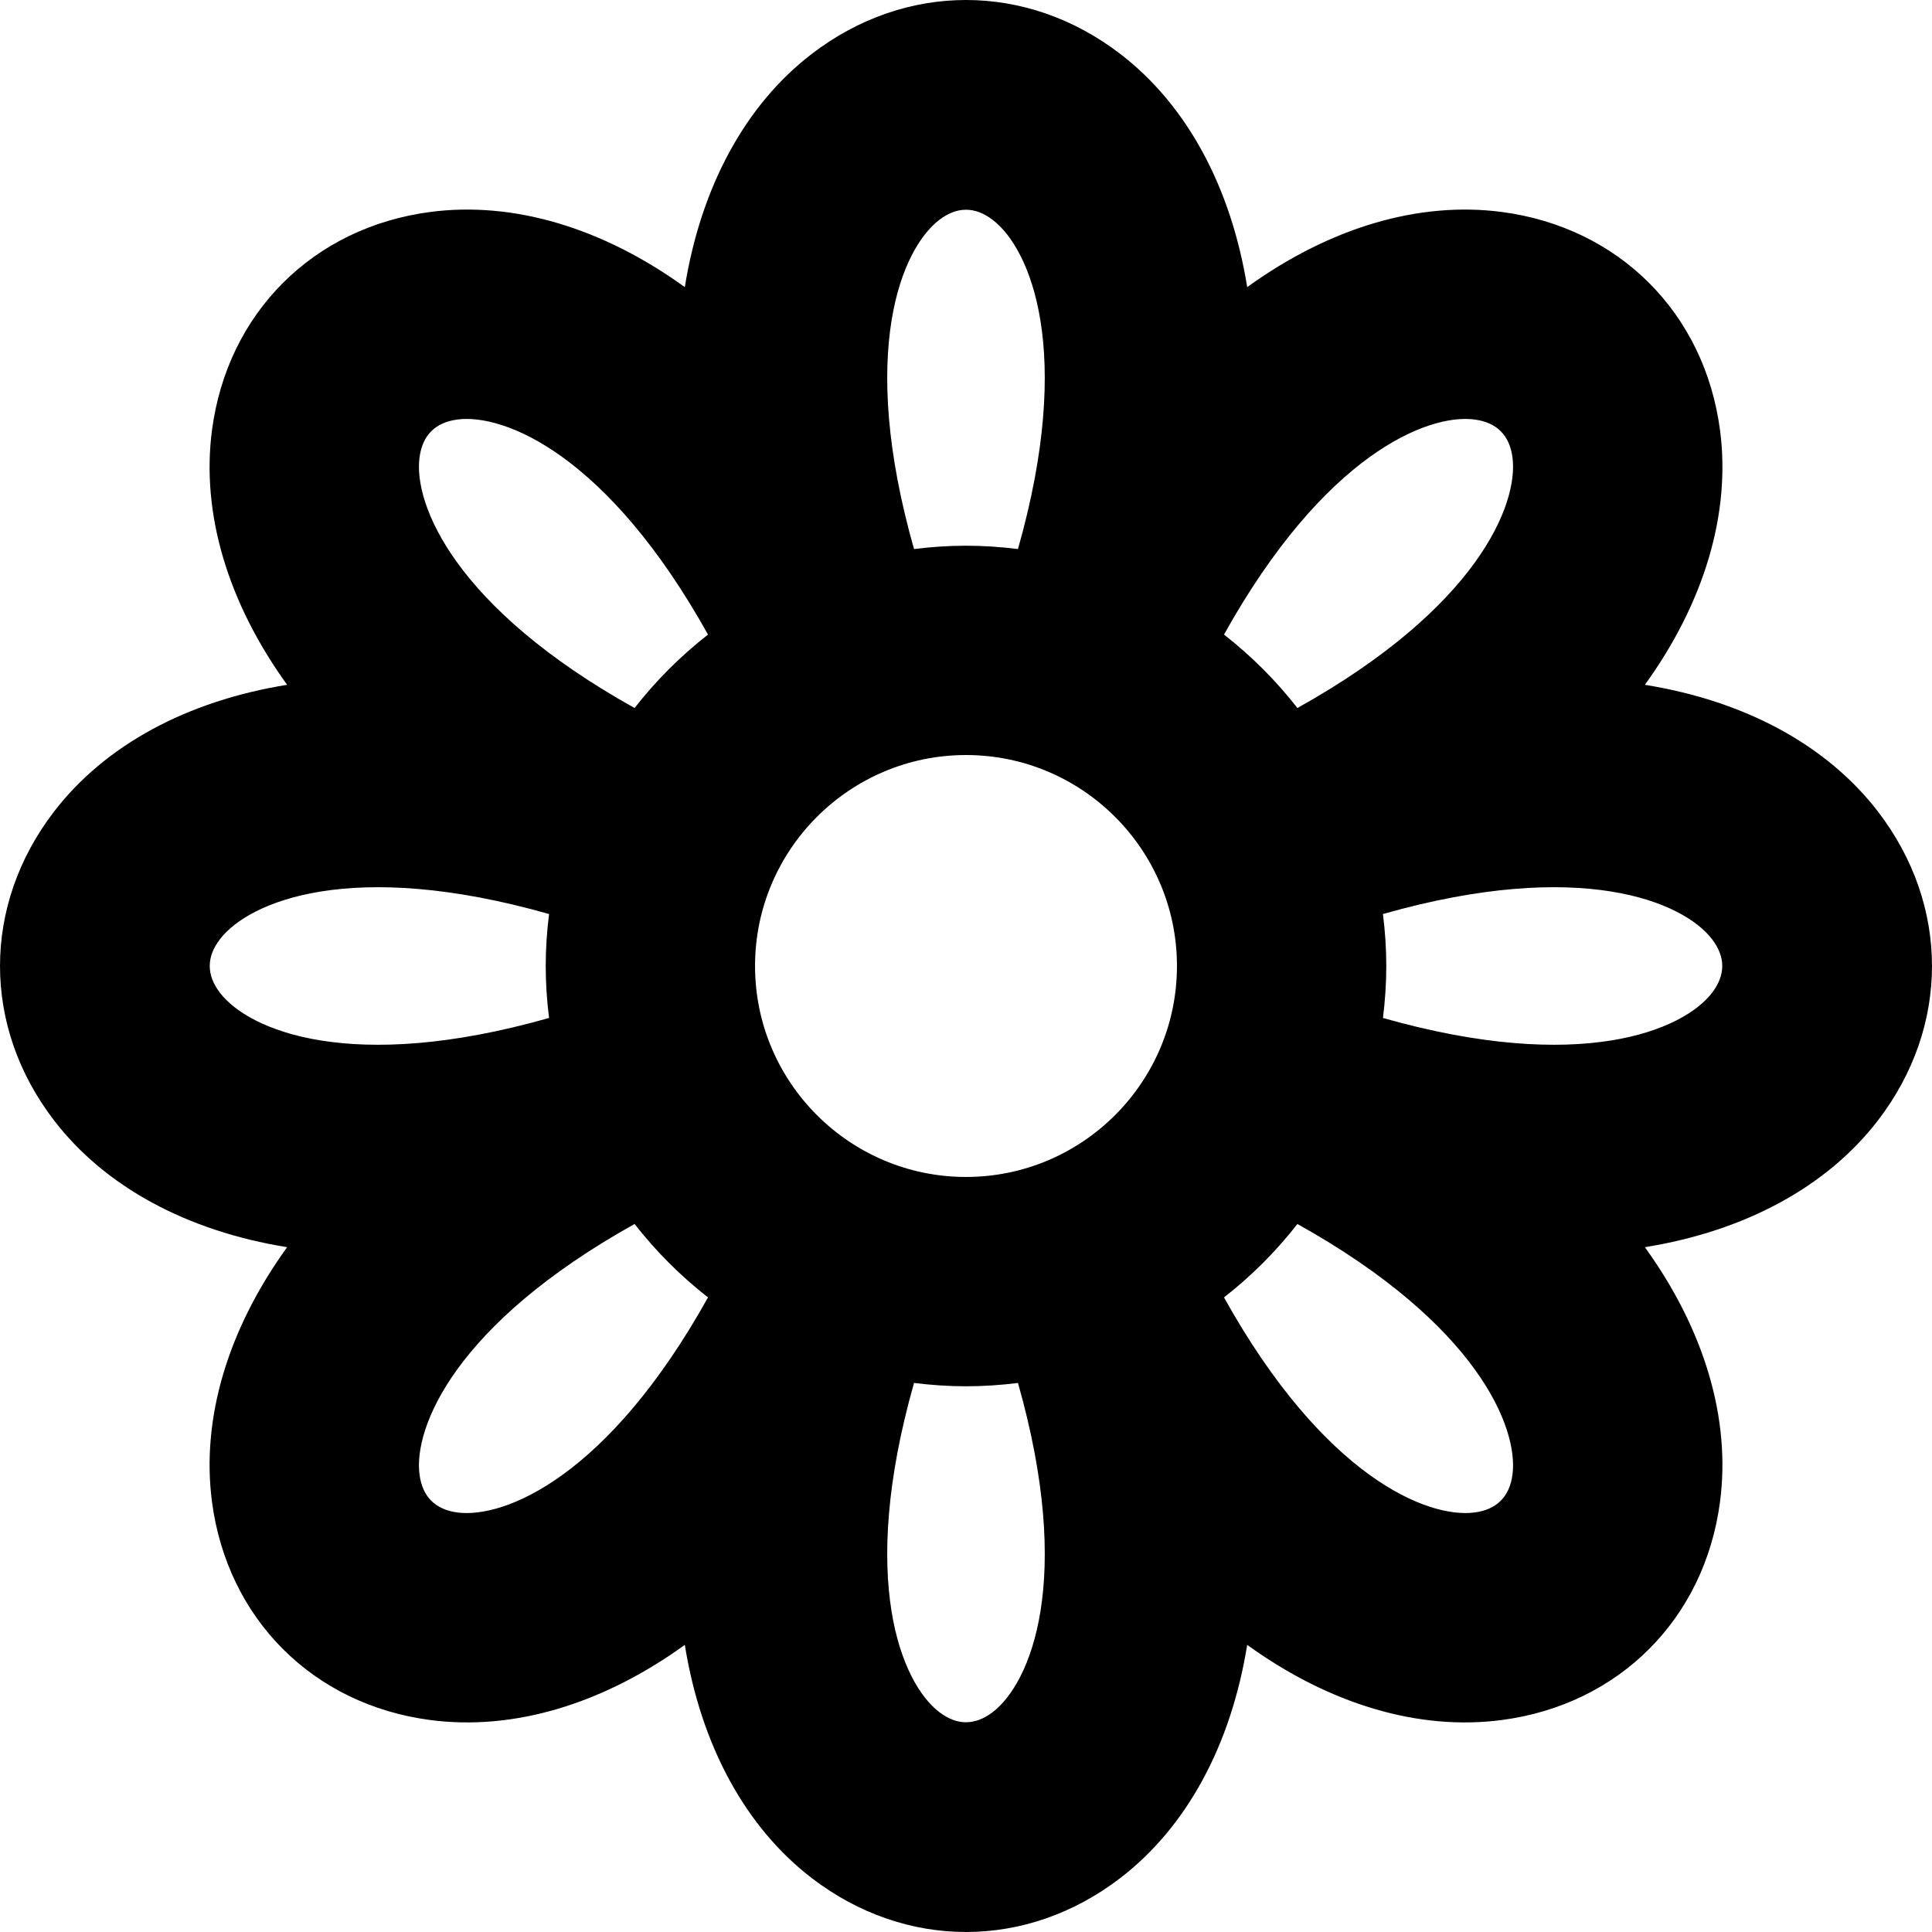 <?xml version='1.0' encoding='iso-8859-1'?>
<svg version="1.1" xmlns="http://www.w3.org/2000/svg" viewBox="0 0 276.894 276.894" xmlns:xlink="http://www.w3.org/1999/xlink" enable-background="new 0 0 276.894 276.894">
  <path d="m269.164,116.335c-7.306-9.521-19.047-15.877-33.421-18.189 8.528-11.8 12.337-24.597 10.771-36.495-2.21-16.786-14.484-29.061-31.271-31.271-11.898-1.567-24.695,2.242-36.495,10.771-2.313-14.374-8.668-26.115-18.189-33.421-13.432-10.307-30.791-10.307-44.223,0-9.521,7.306-15.877,19.047-18.189,33.421-11.8-8.529-24.601-12.338-36.495-10.771-16.786,2.21-29.061,14.484-31.27,31.271-1.566,11.898 2.241,24.695 10.771,36.495-14.374,2.313-26.116,8.668-33.422,18.189-10.307,13.432-10.307,30.791 0,44.223 7.306,9.521 19.048,15.877 33.422,18.189-8.529,11.8-12.337,24.597-10.771,36.495 2.209,16.786 14.483,29.061 31.27,31.271 11.896,1.566 24.694-2.243 36.495-10.771 2.313,14.374 8.668,26.115 18.189,33.421 6.716,5.153 14.414,7.73 22.111,7.73s15.396-2.577 22.111-7.73c9.521-7.306 15.877-19.047 18.189-33.421 11.799,8.528 24.6,12.34 36.495,10.771 16.786-2.21 29.061-14.484 31.271-31.271 1.566-11.898-2.242-24.695-10.771-36.495 14.374-2.313 26.115-8.668 33.421-18.189 10.307-13.432 10.307-30.791 0.001-44.223zm-57.837-56.211c3.191,0.421 5.022,2.252 5.443,5.443 0.882,6.701-5.053,21.544-30.824,35.905-3.063-3.926-6.599-7.462-10.524-10.524 14.359-25.769 29.201-31.702 35.905-30.824zm-103.114,78.323c0-16.672 13.563-30.235 30.234-30.235 16.672,0 30.235,13.563 30.235,30.235s-13.563,30.235-30.235,30.235c-16.671-2.84217e-14-30.234-13.563-30.234-30.235zm26.385-106.916c2.555-1.961 5.143-1.961 7.697-7.10543e-15 5.361,4.114 11.658,18.798 3.6,47.158-2.443-0.303-4.925-0.477-7.449-0.477s-5.006,0.174-7.449,0.477c-8.056-28.36-1.76-43.044 3.601-47.158zm-74.473,34.036c0.42-3.191 2.251-5.022 5.442-5.443 6.706-0.876 21.547,5.056 35.905,30.824-3.926,3.063-7.461,6.598-10.524,10.524-25.771-14.36-31.705-29.204-30.823-35.905zm-28.594,76.728c-1.96-2.554-1.96-5.144 0-7.697 4.115-5.361 18.798-11.658 47.159-3.601-0.303,2.443-0.477,4.926-0.477,7.449s0.174,5.006 0.477,7.449c-28.361,8.058-43.047,1.761-47.159-3.6zm34.036,74.475c-3.191-0.421-5.022-2.252-5.442-5.443-0.882-6.701 5.053-21.545 30.823-35.905 3.063,3.926 6.599,7.461 10.524,10.524-14.357,25.768-29.194,31.7-35.905,30.824zm76.729,28.593c-2.555,1.961-5.143,1.961-7.697,0-5.361-4.114-11.658-18.798-3.6-47.158 2.443,0.303 4.925,0.477 7.449,0.477s5.006-0.174 7.449-0.477c8.056,28.36 1.76,43.044-3.601,47.158zm74.474-34.036c-0.421,3.191-2.252,5.022-5.443,5.443-6.712,0.87-21.547-5.058-35.905-30.823 3.926-3.063 7.462-6.599 10.525-10.525 25.77,14.36 31.705,29.203 30.823,35.905zm28.593-69.032c-4.114,5.36-18.8,11.656-47.158,3.601 0.303-2.443 0.477-4.926 0.477-7.449 0-2.524-0.174-5.007-0.477-7.45 28.359-8.058 43.044-1.76 47.158,3.601 1.96,2.554 1.96,5.144 0,7.697z"/>
</svg>
